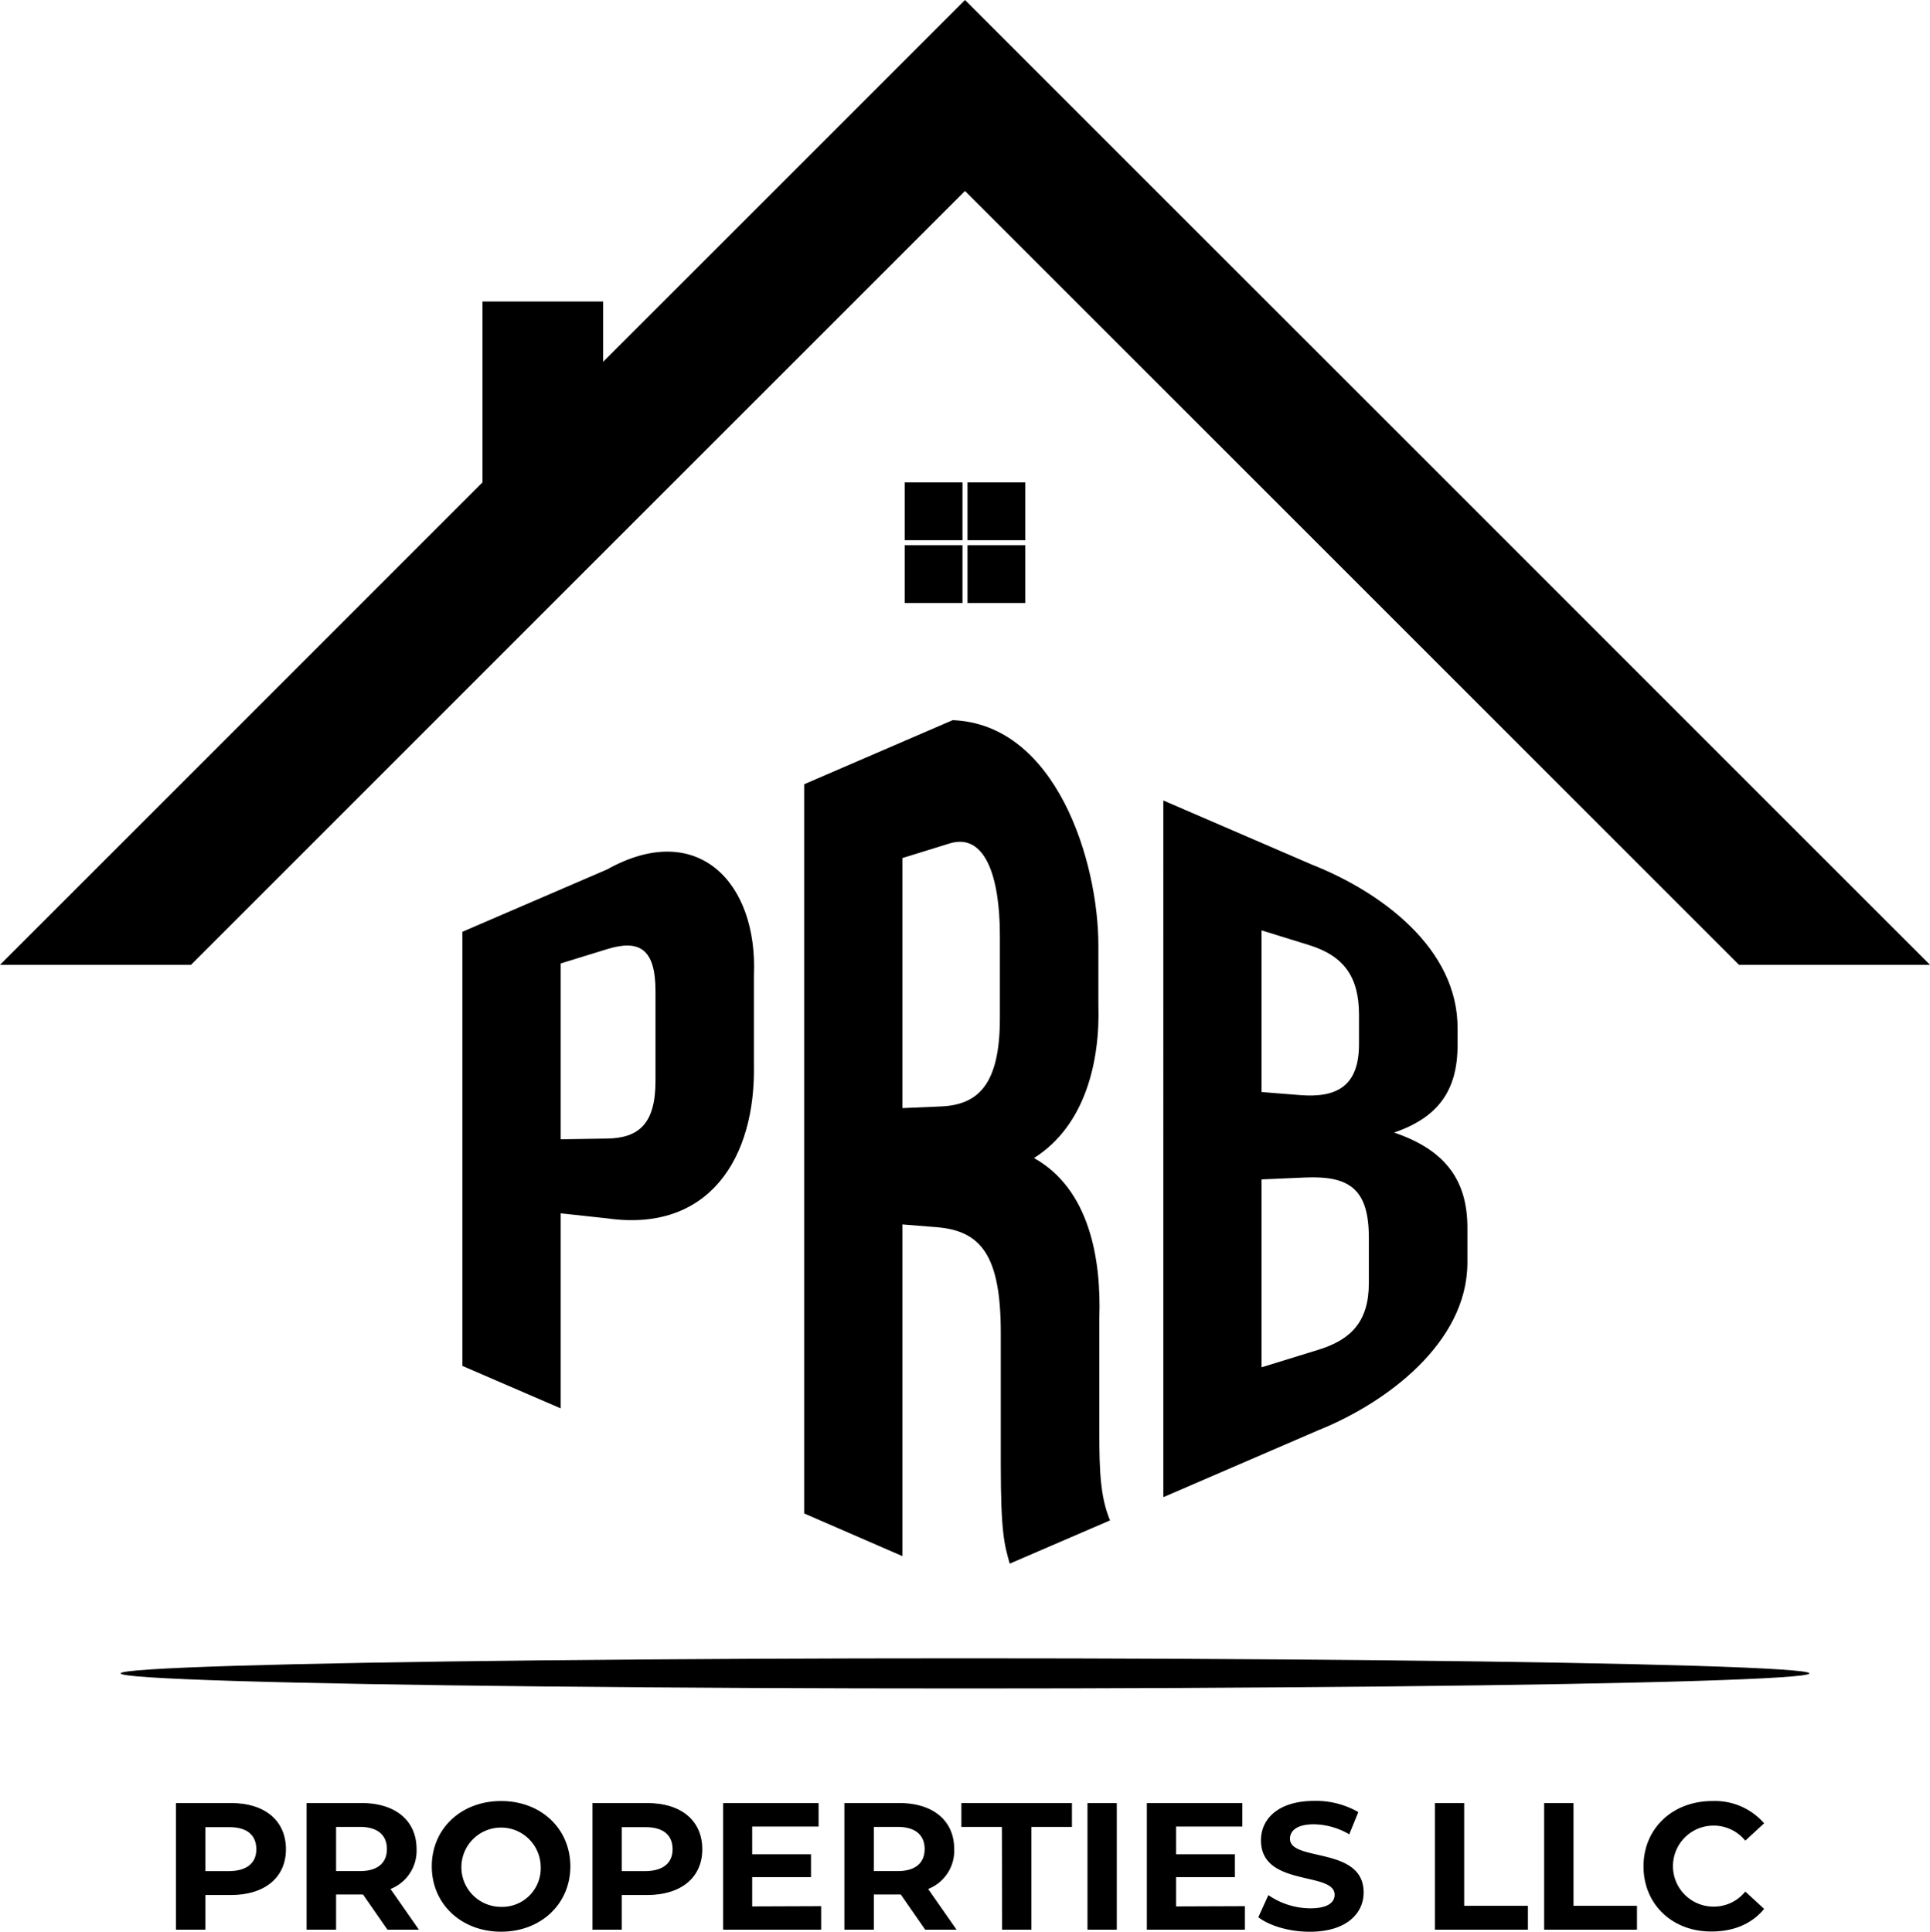 <svg xmlns="http://www.w3.org/2000/svg" viewBox="0 0 384 384.43"><g id="black_roof"><polygon points="38 192 192 38 346 192 384 192 192 0 0 192 38 192"/></g><g id="black_window_small"><rect x="192.5" y="96" width="11.5" height="11.5"/><rect x="180" y="96" width="11.5" height="11.5"/><rect x="192.5" y="108.5" width="11.5" height="11.5"/><rect x="180" y="108.5" width="11.5" height="11.5"/></g><g id="black_chimney"><rect x="96" y="60" width="24" height="44"/></g><g id="PRB_Bebas_Neue"><path d="M174,218.1v17.74c.37,18.59-8.94,33.49-29.19,30.61l-9.25-1v38.81L116,295.81V209.42L144.82,197C162.77,187,174.8,199.58,174,218.1Zm-38.44-2.38v35l9.25-.15c6.23-.1,9.61-2.89,9.61-11.43V221.18c0-8.54-3.38-10.23-9.61-8.31Z" transform="translate(-24 -24)"/><path d="M224.9,335.16c-1.07-3.79-1.78-6.14-1.78-19.7V289.27c0-15.47-3.92-20.35-12.81-21.07l-6.77-.54v66L184,325.17V180.06l29.54-12.75c20.62.79,29,28.11,29,44.84v11.77c.36,11.33-2.62,24.09-12.81,30.53,11.09,6.19,13.38,20.18,13,31.74v23.1c0,7.28.18,12.61,2.13,17.26ZM203.54,194.75v49.76l7.66-.33c7.29-.31,11.74-4.19,11.74-17.54V210.2c0-11.91-3-20.5-10-18.36Z" transform="translate(-24 -24)"/><path d="M314,228.83V232c0,9.06-3.91,14.38-12.63,17.38,10.5,3.55,14.59,9.8,14.59,18.93v7c-.05,16-16.29,27.95-29.71,33.32l-30.79,13.3V183.29L285,196.05C298.59,201.4,314.2,212.68,314,228.83Zm-39-19.69v32.17l7.65.61c7.29.59,11.74-1.75,11.74-10.15v-5.85c0-7.5-3-11.73-10-13.87Zm0,49.56v37.39l11.21-3.46c6.58-2,10.14-5.63,10.14-13.31v-9c0-9.59-3.74-12.38-12.64-12Z" transform="translate(-24 -24)"/></g><g id="black_line"><ellipse cx="192" cy="333" rx="168" ry="3"/></g><g id="Properties_LLC_Monterstat_Font" data-name="Properties LLC Monterstat Font"><path d="M80.89,392c0,5.61-4.21,9.1-10.94,9.1H64.87V408H59V382.8H70C76.68,382.8,80.89,386.29,80.89,392ZM75,392c0-2.78-1.8-4.4-5.37-4.4H64.87v8.75h4.75C73.19,396.3,75,394.68,75,392Z" transform="translate(-24 -24)"/><path d="M101.09,408l-4.86-7H90.87v7H85V382.8H95.94c6.73,0,10.94,3.49,10.94,9.15a8.17,8.17,0,0,1-5.18,7.95l5.65,8.1Zm-5.47-20.45H90.87v8.79h4.75c3.56,0,5.36-1.66,5.36-4.39S99.18,387.55,95.62,387.55Z" transform="translate(-24 -24)"/><path d="M109.91,395.4c0-7.49,5.83-13,13.79-13s13.78,5.51,13.78,13-5.87,13-13.78,13S109.91,402.89,109.91,395.4Zm21.67,0a7.89,7.89,0,1,0-7.88,8.06A7.68,7.68,0,0,0,131.58,395.4Z" transform="translate(-24 -24)"/><path d="M163.73,392c0,5.61-4.21,9.1-10.95,9.1h-5.07V408h-5.83V382.8h10.9C159.52,382.8,163.73,386.29,163.73,392Zm-5.91,0c0-2.78-1.8-4.4-5.36-4.4h-4.75v8.75h4.75C156,396.3,157.82,394.68,157.82,392Z" transform="translate(-24 -24)"/><path d="M187.38,403.32V408H167.87V382.8h19v4.68H173.66V393h11.7v4.54h-11.7v5.83Z" transform="translate(-24 -24)"/><path d="M208.08,408l-4.86-7h-5.36v7H192V382.8h10.91c6.73,0,10.94,3.49,10.94,9.15a8.17,8.17,0,0,1-5.18,7.95l5.65,8.1Zm-5.47-20.45h-4.75v8.79h4.75c3.56,0,5.36-1.66,5.36-4.39S206.17,387.55,202.61,387.55Z" transform="translate(-24 -24)"/><path d="M223.34,387.55h-8.06V382.8h22v4.75h-8.07V408h-5.83Z" transform="translate(-24 -24)"/><path d="M240.37,382.8h5.83V408h-5.83Z" transform="translate(-24 -24)"/><path d="M271.69,403.32V408H252.18V382.8h19v4.68H258V393h11.7v4.54H258v5.83Z" transform="translate(-24 -24)"/><path d="M274.36,405.52l2-4.4a14.85,14.85,0,0,0,8.32,2.63c3.46,0,4.86-1.15,4.86-2.7,0-4.71-14.65-1.47-14.65-10.83,0-4.29,3.46-7.85,10.62-7.85a16.9,16.9,0,0,1,8.74,2.23l-1.8,4.43a14.22,14.22,0,0,0-7-2c-3.45,0-4.79,1.3-4.79,2.88,0,4.64,14.65,1.44,14.65,10.69,0,4.21-3.49,7.81-10.69,7.81C280.62,408.43,276.59,407.24,274.36,405.52Z" transform="translate(-24 -24)"/><path d="M309.49,382.8h5.83v20.45H328V408H309.49Z" transform="translate(-24 -24)"/><path d="M331.23,382.8h5.84v20.45H349.7V408H331.23Z" transform="translate(-24 -24)"/><path d="M351,395.4c0-7.59,5.83-13,13.68-13A13,13,0,0,1,375,386.83l-3.75,3.46a8.1,8.1,0,0,0-6.33-3,8.06,8.06,0,1,0,0,16.12,8,8,0,0,0,6.33-3l3.75,3.45c-2.38,2.92-6,4.5-10.41,4.5C356.79,408.43,351,403,351,395.4Z" transform="translate(-24 -24)"/></g></svg>